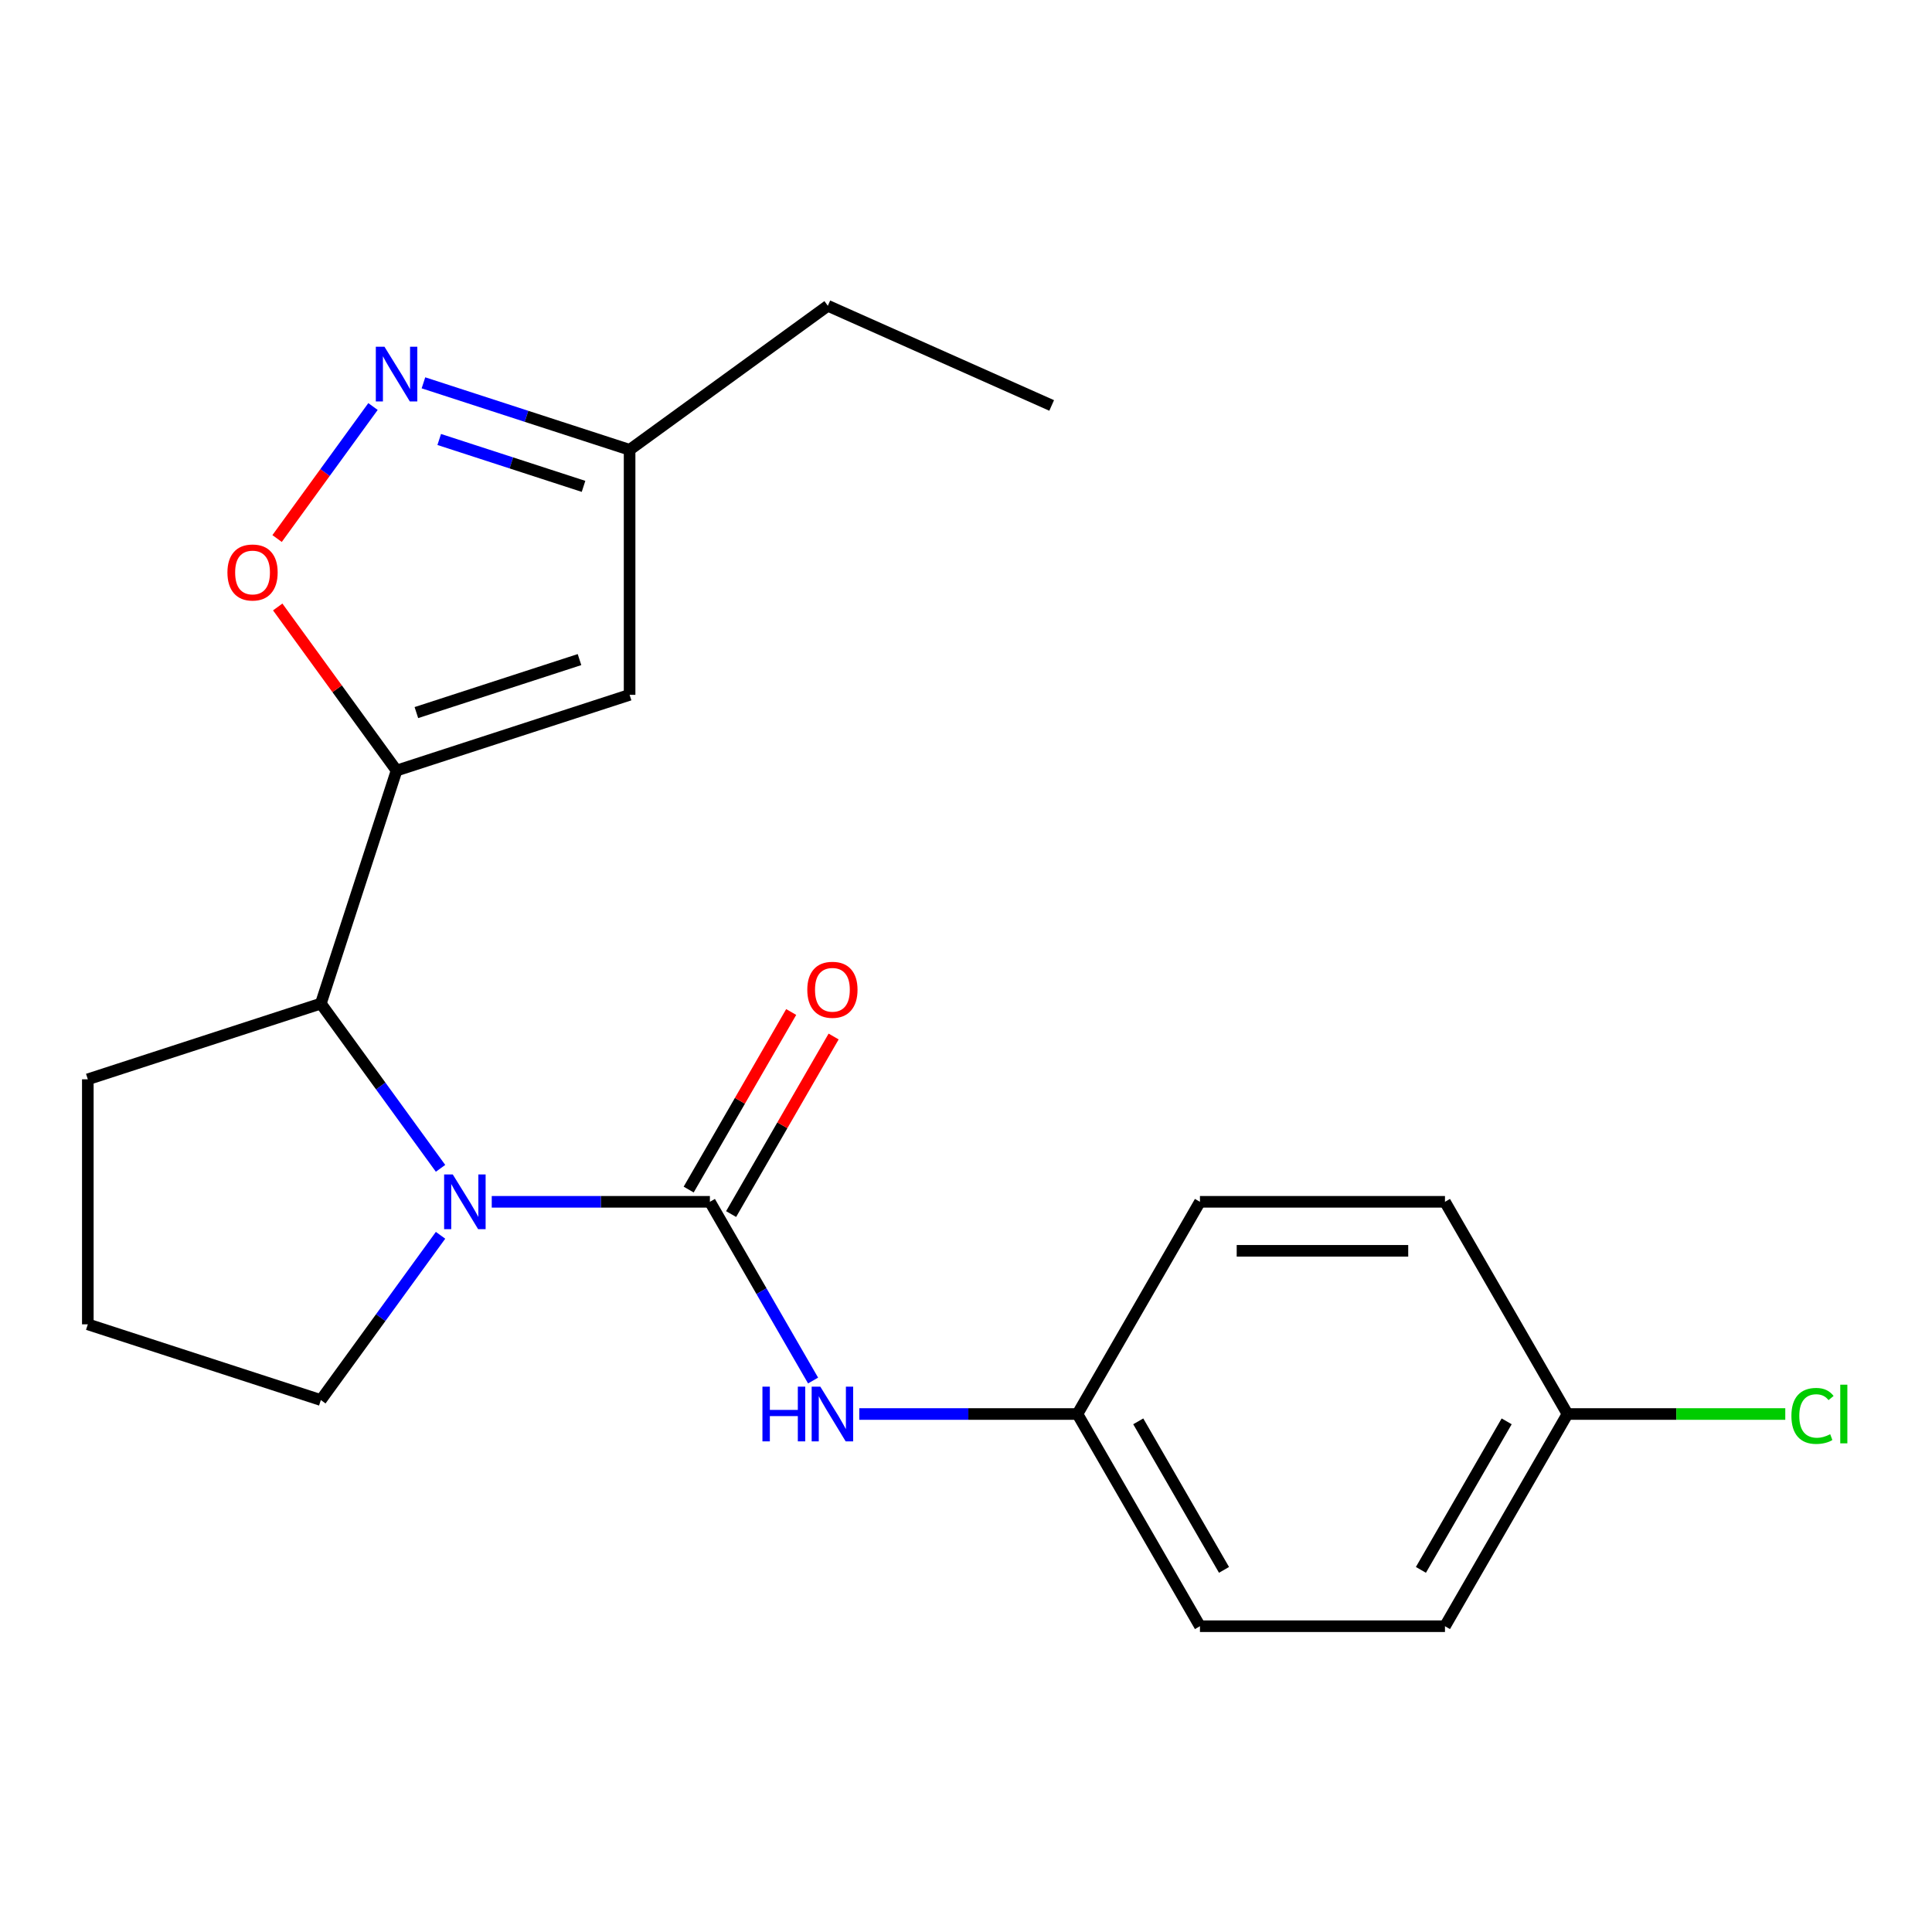 <?xml version='1.0' encoding='iso-8859-1'?>
<svg version='1.1' baseProfile='full'
              xmlns='http://www.w3.org/2000/svg'
                      xmlns:rdkit='http://www.rdkit.org/xml'
                      xmlns:xlink='http://www.w3.org/1999/xlink'
                  xml:space='preserve'
width='1000px' height='1000px' viewBox='0 0 1000 1000'>
<!-- END OF HEADER -->
<rect style='opacity:1.0;fill:#FFFFFF;stroke:none' width='1000' height='1000' x='0' y='0'> </rect>
<path class='bond-0' d='M 367.441,622.057 L 310.985,622.057' style='fill:none;fill-rule:evenodd;stroke:#000000;stroke-width:6px;stroke-linecap:butt;stroke-linejoin:miter;stroke-opacity:1' />
<path class='bond-0' d='M 310.985,622.057 L 254.528,622.057' style='fill:none;fill-rule:evenodd;stroke:#0000FF;stroke-width:6px;stroke-linecap:butt;stroke-linejoin:miter;stroke-opacity:1' />
<path class='bond-6' d='M 367.441,622.057 L 394.145,668.309' style='fill:none;fill-rule:evenodd;stroke:#000000;stroke-width:6px;stroke-linecap:butt;stroke-linejoin:miter;stroke-opacity:1' />
<path class='bond-6' d='M 394.145,668.309 L 420.848,714.56' style='fill:none;fill-rule:evenodd;stroke:#0000FF;stroke-width:6px;stroke-linecap:butt;stroke-linejoin:miter;stroke-opacity:1' />
<path class='bond-8' d='M 378.425,628.398 L 404.955,582.447' style='fill:none;fill-rule:evenodd;stroke:#000000;stroke-width:6px;stroke-linecap:butt;stroke-linejoin:miter;stroke-opacity:1' />
<path class='bond-8' d='M 404.955,582.447 L 431.485,536.496' style='fill:none;fill-rule:evenodd;stroke:#FF0000;stroke-width:6px;stroke-linecap:butt;stroke-linejoin:miter;stroke-opacity:1' />
<path class='bond-8' d='M 356.458,615.716 L 382.988,569.765' style='fill:none;fill-rule:evenodd;stroke:#000000;stroke-width:6px;stroke-linecap:butt;stroke-linejoin:miter;stroke-opacity:1' />
<path class='bond-8' d='M 382.988,569.765 L 409.518,523.814' style='fill:none;fill-rule:evenodd;stroke:#FF0000;stroke-width:6px;stroke-linecap:butt;stroke-linejoin:miter;stroke-opacity:1' />
<path class='bond-3' d='M 228.026,604.727 L 197.049,562.09' style='fill:none;fill-rule:evenodd;stroke:#0000FF;stroke-width:6px;stroke-linecap:butt;stroke-linejoin:miter;stroke-opacity:1' />
<path class='bond-3' d='M 197.049,562.09 L 166.072,519.454' style='fill:none;fill-rule:evenodd;stroke:#000000;stroke-width:6px;stroke-linecap:butt;stroke-linejoin:miter;stroke-opacity:1' />
<path class='bond-10' d='M 228.026,639.388 L 197.049,682.024' style='fill:none;fill-rule:evenodd;stroke:#0000FF;stroke-width:6px;stroke-linecap:butt;stroke-linejoin:miter;stroke-opacity:1' />
<path class='bond-10' d='M 197.049,682.024 L 166.072,724.66' style='fill:none;fill-rule:evenodd;stroke:#000000;stroke-width:6px;stroke-linecap:butt;stroke-linejoin:miter;stroke-opacity:1' />
<path class='bond-1' d='M 205.262,398.837 L 166.072,519.454' style='fill:none;fill-rule:evenodd;stroke:#000000;stroke-width:6px;stroke-linecap:butt;stroke-linejoin:miter;stroke-opacity:1' />
<path class='bond-2' d='M 205.262,398.837 L 174.503,356.501' style='fill:none;fill-rule:evenodd;stroke:#000000;stroke-width:6px;stroke-linecap:butt;stroke-linejoin:miter;stroke-opacity:1' />
<path class='bond-2' d='M 174.503,356.501 L 143.744,314.165' style='fill:none;fill-rule:evenodd;stroke:#FF0000;stroke-width:6px;stroke-linecap:butt;stroke-linejoin:miter;stroke-opacity:1' />
<path class='bond-4' d='M 205.262,398.837 L 325.88,359.646' style='fill:none;fill-rule:evenodd;stroke:#000000;stroke-width:6px;stroke-linecap:butt;stroke-linejoin:miter;stroke-opacity:1' />
<path class='bond-4' d='M 215.517,368.835 L 299.949,341.402' style='fill:none;fill-rule:evenodd;stroke:#000000;stroke-width:6px;stroke-linecap:butt;stroke-linejoin:miter;stroke-opacity:1' />
<path class='bond-5' d='M 143.425,278.744 L 168.244,244.582' style='fill:none;fill-rule:evenodd;stroke:#FF0000;stroke-width:6px;stroke-linecap:butt;stroke-linejoin:miter;stroke-opacity:1' />
<path class='bond-5' d='M 168.244,244.582 L 193.064,210.421' style='fill:none;fill-rule:evenodd;stroke:#0000FF;stroke-width:6px;stroke-linecap:butt;stroke-linejoin:miter;stroke-opacity:1' />
<path class='bond-17' d='M 166.072,519.454 L 45.455,558.645' style='fill:none;fill-rule:evenodd;stroke:#000000;stroke-width:6px;stroke-linecap:butt;stroke-linejoin:miter;stroke-opacity:1' />
<path class='bond-7' d='M 325.88,359.646 L 325.88,232.822' style='fill:none;fill-rule:evenodd;stroke:#000000;stroke-width:6px;stroke-linecap:butt;stroke-linejoin:miter;stroke-opacity:1' />
<path class='bond-23' d='M 219.173,198.151 L 272.526,215.487' style='fill:none;fill-rule:evenodd;stroke:#0000FF;stroke-width:6px;stroke-linecap:butt;stroke-linejoin:miter;stroke-opacity:1' />
<path class='bond-23' d='M 272.526,215.487 L 325.88,232.822' style='fill:none;fill-rule:evenodd;stroke:#000000;stroke-width:6px;stroke-linecap:butt;stroke-linejoin:miter;stroke-opacity:1' />
<path class='bond-23' d='M 227.341,227.475 L 264.688,239.61' style='fill:none;fill-rule:evenodd;stroke:#0000FF;stroke-width:6px;stroke-linecap:butt;stroke-linejoin:miter;stroke-opacity:1' />
<path class='bond-23' d='M 264.688,239.61 L 302.035,251.745' style='fill:none;fill-rule:evenodd;stroke:#000000;stroke-width:6px;stroke-linecap:butt;stroke-linejoin:miter;stroke-opacity:1' />
<path class='bond-9' d='M 444.764,731.89 L 501.221,731.89' style='fill:none;fill-rule:evenodd;stroke:#0000FF;stroke-width:6px;stroke-linecap:butt;stroke-linejoin:miter;stroke-opacity:1' />
<path class='bond-9' d='M 501.221,731.89 L 557.678,731.89' style='fill:none;fill-rule:evenodd;stroke:#000000;stroke-width:6px;stroke-linecap:butt;stroke-linejoin:miter;stroke-opacity:1' />
<path class='bond-19' d='M 325.88,232.822 L 428.483,158.277' style='fill:none;fill-rule:evenodd;stroke:#000000;stroke-width:6px;stroke-linecap:butt;stroke-linejoin:miter;stroke-opacity:1' />
<path class='bond-13' d='M 557.678,731.89 L 621.09,622.057' style='fill:none;fill-rule:evenodd;stroke:#000000;stroke-width:6px;stroke-linecap:butt;stroke-linejoin:miter;stroke-opacity:1' />
<path class='bond-14' d='M 557.678,731.89 L 621.09,841.723' style='fill:none;fill-rule:evenodd;stroke:#000000;stroke-width:6px;stroke-linecap:butt;stroke-linejoin:miter;stroke-opacity:1' />
<path class='bond-14' d='M 589.156,735.683 L 633.545,812.566' style='fill:none;fill-rule:evenodd;stroke:#000000;stroke-width:6px;stroke-linecap:butt;stroke-linejoin:miter;stroke-opacity:1' />
<path class='bond-18' d='M 166.072,724.66 L 45.455,685.469' style='fill:none;fill-rule:evenodd;stroke:#000000;stroke-width:6px;stroke-linecap:butt;stroke-linejoin:miter;stroke-opacity:1' />
<path class='bond-11' d='M 811.326,731.89 L 747.914,841.723' style='fill:none;fill-rule:evenodd;stroke:#000000;stroke-width:6px;stroke-linecap:butt;stroke-linejoin:miter;stroke-opacity:1' />
<path class='bond-11' d='M 779.848,735.683 L 735.459,812.566' style='fill:none;fill-rule:evenodd;stroke:#000000;stroke-width:6px;stroke-linecap:butt;stroke-linejoin:miter;stroke-opacity:1' />
<path class='bond-12' d='M 811.326,731.89 L 867.693,731.89' style='fill:none;fill-rule:evenodd;stroke:#000000;stroke-width:6px;stroke-linecap:butt;stroke-linejoin:miter;stroke-opacity:1' />
<path class='bond-12' d='M 867.693,731.89 L 924.06,731.89' style='fill:none;fill-rule:evenodd;stroke:#00CC00;stroke-width:6px;stroke-linecap:butt;stroke-linejoin:miter;stroke-opacity:1' />
<path class='bond-22' d='M 811.326,731.89 L 747.914,622.057' style='fill:none;fill-rule:evenodd;stroke:#000000;stroke-width:6px;stroke-linecap:butt;stroke-linejoin:miter;stroke-opacity:1' />
<path class='bond-15' d='M 621.09,622.057 L 747.914,622.057' style='fill:none;fill-rule:evenodd;stroke:#000000;stroke-width:6px;stroke-linecap:butt;stroke-linejoin:miter;stroke-opacity:1' />
<path class='bond-15' d='M 640.114,647.422 L 728.891,647.422' style='fill:none;fill-rule:evenodd;stroke:#000000;stroke-width:6px;stroke-linecap:butt;stroke-linejoin:miter;stroke-opacity:1' />
<path class='bond-16' d='M 621.09,841.723 L 747.914,841.723' style='fill:none;fill-rule:evenodd;stroke:#000000;stroke-width:6px;stroke-linecap:butt;stroke-linejoin:miter;stroke-opacity:1' />
<path class='bond-21' d='M 45.455,558.645 L 45.455,685.469' style='fill:none;fill-rule:evenodd;stroke:#000000;stroke-width:6px;stroke-linecap:butt;stroke-linejoin:miter;stroke-opacity:1' />
<path class='bond-20' d='M 428.483,158.277 L 544.342,209.861' style='fill:none;fill-rule:evenodd;stroke:#000000;stroke-width:6px;stroke-linecap:butt;stroke-linejoin:miter;stroke-opacity:1' />
<path  class='atom-1' d='M 234.357 607.897
L 243.637 622.897
Q 244.557 624.377, 246.037 627.057
Q 247.517 629.737, 247.597 629.897
L 247.597 607.897
L 251.357 607.897
L 251.357 636.217
L 247.477 636.217
L 237.517 619.817
Q 236.357 617.897, 235.117 615.697
Q 233.917 613.497, 233.557 612.817
L 233.557 636.217
L 229.877 636.217
L 229.877 607.897
L 234.357 607.897
' fill='#0000FF'/>
<path  class='atom-3' d='M 117.717 296.314
Q 117.717 289.514, 121.077 285.714
Q 124.437 281.914, 130.717 281.914
Q 136.997 281.914, 140.357 285.714
Q 143.717 289.514, 143.717 296.314
Q 143.717 303.194, 140.317 307.114
Q 136.917 310.994, 130.717 310.994
Q 124.477 310.994, 121.077 307.114
Q 117.717 303.234, 117.717 296.314
M 130.717 307.794
Q 135.037 307.794, 137.357 304.914
Q 139.717 301.994, 139.717 296.314
Q 139.717 290.754, 137.357 287.954
Q 135.037 285.114, 130.717 285.114
Q 126.397 285.114, 124.037 287.914
Q 121.717 290.714, 121.717 296.314
Q 121.717 302.034, 124.037 304.914
Q 126.397 307.794, 130.717 307.794
' fill='#FF0000'/>
<path  class='atom-6' d='M 199.002 179.471
L 208.282 194.471
Q 209.202 195.951, 210.682 198.631
Q 212.162 201.311, 212.242 201.471
L 212.242 179.471
L 216.002 179.471
L 216.002 207.791
L 212.122 207.791
L 202.162 191.391
Q 201.002 189.471, 199.762 187.271
Q 198.562 185.071, 198.202 184.391
L 198.202 207.791
L 194.522 207.791
L 194.522 179.471
L 199.002 179.471
' fill='#0000FF'/>
<path  class='atom-7' d='M 394.634 717.73
L 398.474 717.73
L 398.474 729.77
L 412.954 729.77
L 412.954 717.73
L 416.794 717.73
L 416.794 746.05
L 412.954 746.05
L 412.954 732.97
L 398.474 732.97
L 398.474 746.05
L 394.634 746.05
L 394.634 717.73
' fill='#0000FF'/>
<path  class='atom-7' d='M 424.594 717.73
L 433.874 732.73
Q 434.794 734.21, 436.274 736.89
Q 437.754 739.57, 437.834 739.73
L 437.834 717.73
L 441.594 717.73
L 441.594 746.05
L 437.714 746.05
L 427.754 729.65
Q 426.594 727.73, 425.354 725.53
Q 424.154 723.33, 423.794 722.65
L 423.794 746.05
L 420.114 746.05
L 420.114 717.73
L 424.594 717.73
' fill='#0000FF'/>
<path  class='atom-9' d='M 417.854 512.304
Q 417.854 505.504, 421.214 501.704
Q 424.574 497.904, 430.854 497.904
Q 437.134 497.904, 440.494 501.704
Q 443.854 505.504, 443.854 512.304
Q 443.854 519.184, 440.454 523.104
Q 437.054 526.984, 430.854 526.984
Q 424.614 526.984, 421.214 523.104
Q 417.854 519.224, 417.854 512.304
M 430.854 523.784
Q 435.174 523.784, 437.494 520.904
Q 439.854 517.984, 439.854 512.304
Q 439.854 506.744, 437.494 503.944
Q 435.174 501.104, 430.854 501.104
Q 426.534 501.104, 424.174 503.904
Q 421.854 506.704, 421.854 512.304
Q 421.854 518.024, 424.174 520.904
Q 426.534 523.784, 430.854 523.784
' fill='#FF0000'/>
<path  class='atom-13' d='M 927.231 732.87
Q 927.231 725.83, 930.511 722.15
Q 933.831 718.43, 940.111 718.43
Q 945.951 718.43, 949.071 722.55
L 946.431 724.71
Q 944.151 721.71, 940.111 721.71
Q 935.831 721.71, 933.551 724.59
Q 931.311 727.43, 931.311 732.87
Q 931.311 738.47, 933.631 741.35
Q 935.991 744.23, 940.551 744.23
Q 943.671 744.23, 947.311 742.35
L 948.431 745.35
Q 946.951 746.31, 944.711 746.87
Q 942.471 747.43, 939.991 747.43
Q 933.831 747.43, 930.511 743.67
Q 927.231 739.91, 927.231 732.87
' fill='#00CC00'/>
<path  class='atom-13' d='M 952.511 716.71
L 956.191 716.71
L 956.191 747.07
L 952.511 747.07
L 952.511 716.71
' fill='#00CC00'/>
</svg>
